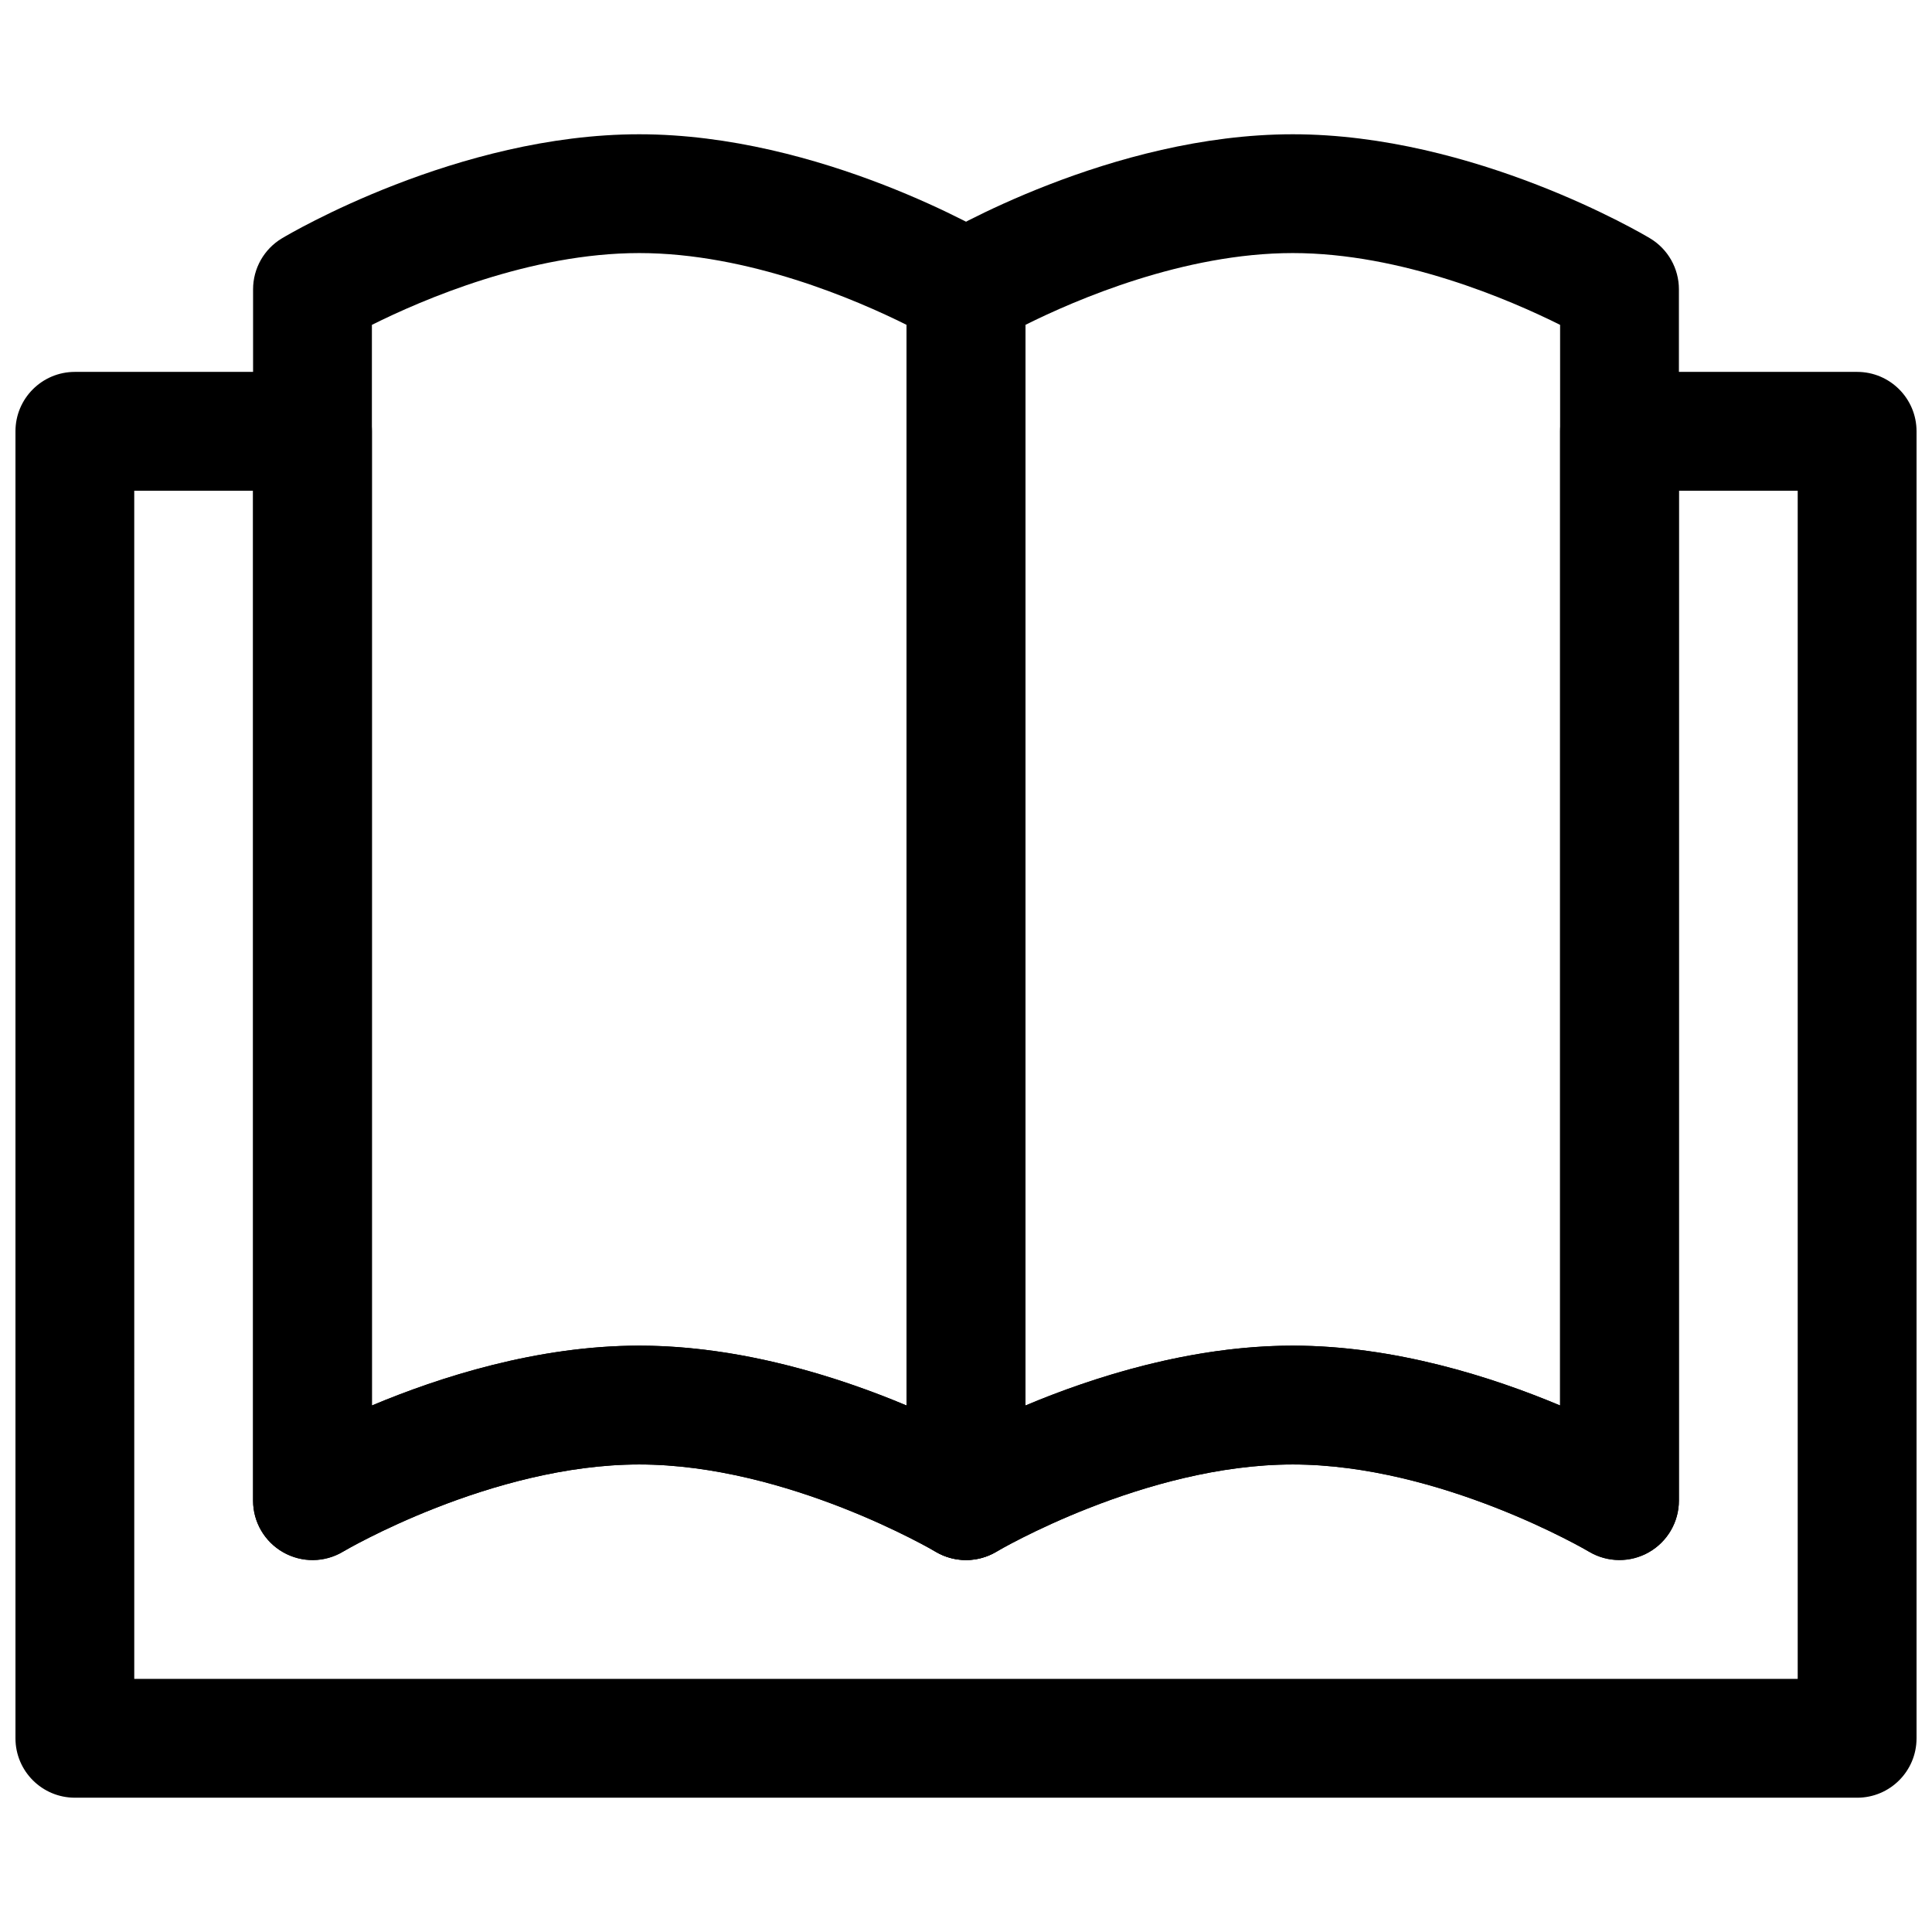<?xml version="1.0" encoding="UTF-8"?>
<!-- Uploaded to: ICON Repo, www.iconrepo.com, Generator: ICON Repo Mixer Tools -->
<svg width="800px" height="800px" version="1.1" viewBox="144 144 512 512" xmlns="http://www.w3.org/2000/svg">
 <defs>
  <clipPath id="a">
   <path d="m148.09 242h503.81v379h-503.81z"/>
  </clipPath>
 </defs>
 <g clip-path="url(#a)">
  <path d="m636.16 620.41h-472.32c-8.695 0-15.742-7.051-15.742-15.742v-346.37c0-8.695 7.051-15.742 15.742-15.742h62.977c8.695 0 15.742 7.051 15.742 15.742v258.17c17.891-7.512 43.836-15.859 70.848-15.859 36.641 0 71.324 15.359 86.594 23.172 15.266-7.809 49.953-23.172 86.594-23.172 27.016 0 52.961 8.348 70.848 15.859v-258.17c0-8.695 7.051-15.742 15.742-15.742h62.977c8.695 0 15.742 7.051 15.742 15.742v346.37c0.004 8.699-7.043 15.746-15.738 15.746zm-456.58-31.488h440.83v-314.88h-31.488v267.65c0 5.656-3.051 10.879-7.973 13.676-4.926 2.789-10.977 2.738-15.844-0.152-0.383-0.238-39.305-23.117-78.52-23.117s-78.137 22.879-78.52 23.117c-4.965 2.938-11.176 2.938-16.145 0-0.383-0.238-39.305-23.117-78.52-23.117s-78.137 22.879-78.52 23.117c-4.875 2.906-10.91 2.957-15.844 0.152-4.922-2.797-7.973-8.02-7.973-13.676v-267.65h-31.488z"/>
 </g>
 <path d="m399.99 557.43c-2.789 0-5.582-0.738-8.062-2.215-0.387-0.234-39.309-23.113-78.523-23.113s-78.137 22.879-78.52 23.117c-4.875 2.906-10.91 2.957-15.844 0.152-4.922-2.797-7.973-8.02-7.973-13.676v-321.03c0-5.535 2.906-10.664 7.656-13.508 1.875-1.129 46.602-27.574 94.68-27.574s92.805 26.445 94.68 27.574c4.75 2.844 7.656 7.973 7.656 13.508v321.03c0 5.656-3.051 10.879-7.973 13.676-2.414 1.375-5.098 2.059-7.777 2.059zm-86.586-56.816c27.016 0 52.961 8.348 70.848 15.859v-286.38c-13.305-6.644-41.996-19.027-70.848-19.027s-57.543 12.383-70.848 19.027v286.38c17.887-7.512 43.832-15.859 70.848-15.859z"/>
 <path d="m573.18 557.43c-2.789 0-5.582-0.738-8.062-2.215-0.387-0.234-39.309-23.113-78.523-23.113s-78.137 22.879-78.52 23.117c-4.867 2.906-10.918 2.961-15.844 0.152-4.922-2.797-7.973-8.02-7.973-13.676v-321.03c0-5.535 2.906-10.664 7.656-13.508 1.875-1.129 46.602-27.574 94.68-27.574s92.805 26.445 94.68 27.574c4.75 2.844 7.656 7.973 7.656 13.508v321.03c0 5.656-3.051 10.879-7.973 13.676-2.41 1.375-5.094 2.059-7.777 2.059zm-86.586-56.816c27.016 0 52.961 8.348 70.848 15.859v-286.38c-13.305-6.644-41.996-19.027-70.848-19.027-28.852 0-57.539 12.383-70.848 19.027v286.38c17.891-7.512 43.836-15.859 70.848-15.859z"/>
</svg>